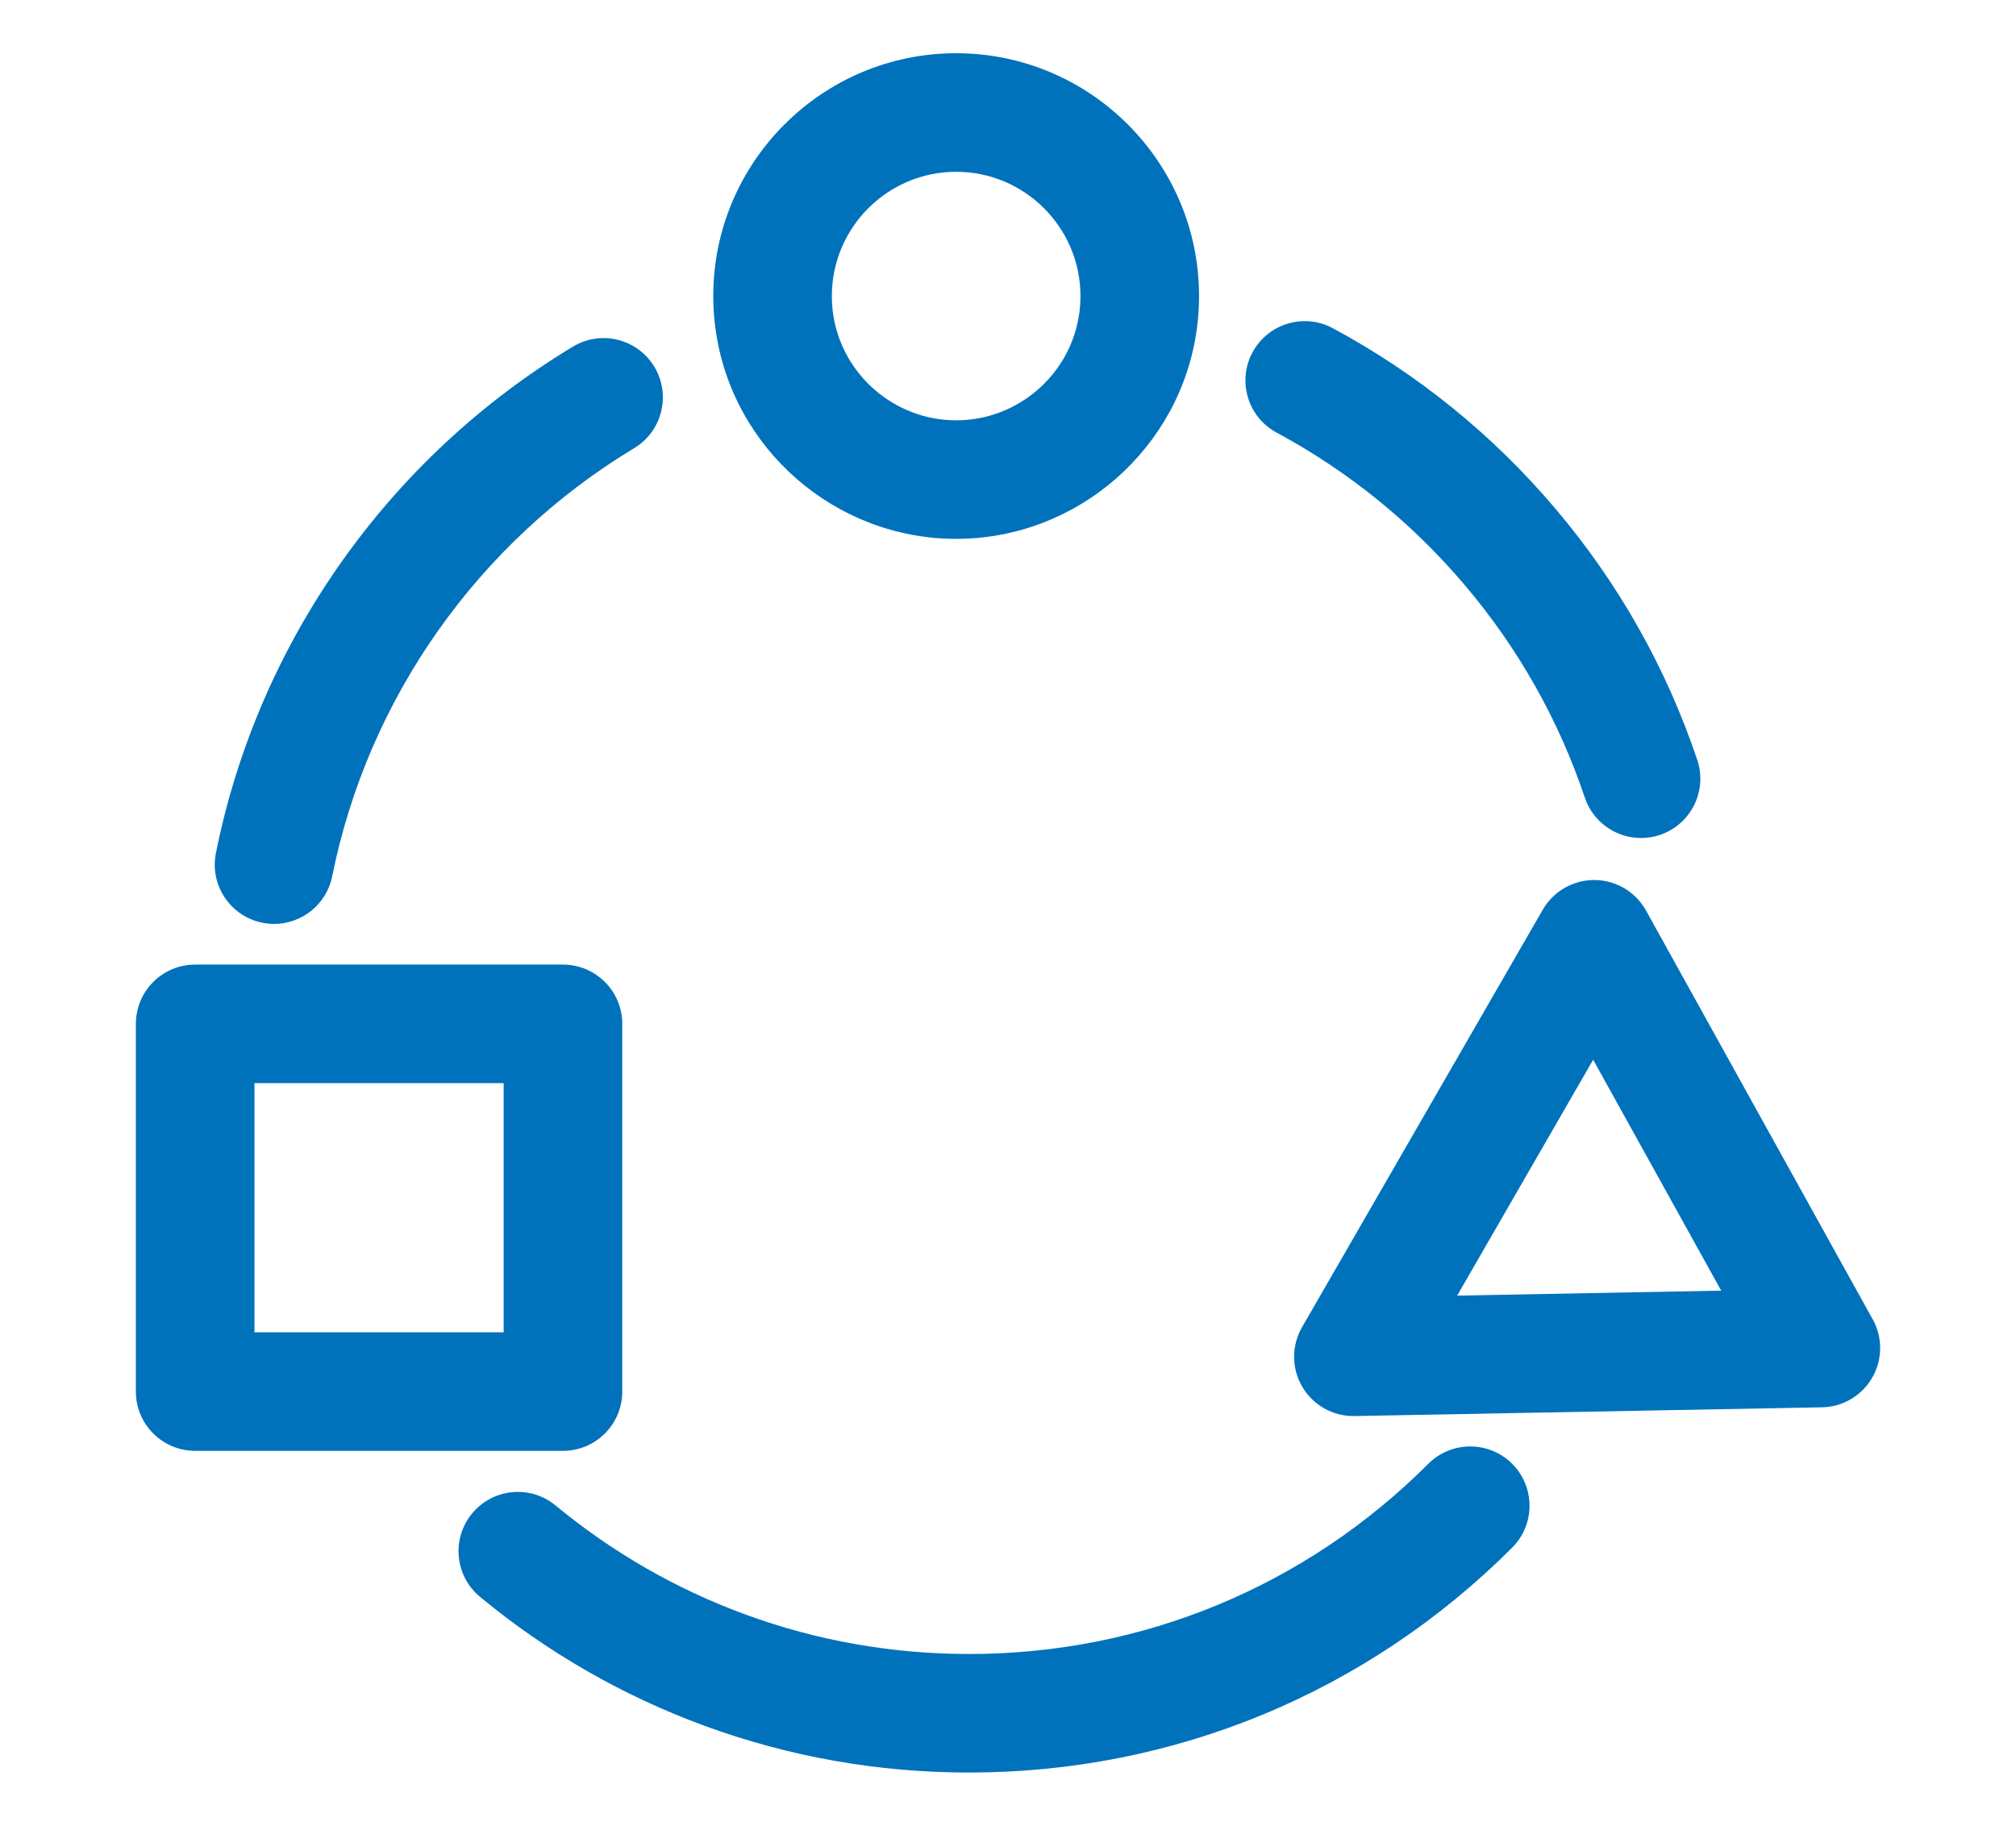 <svg xmlns="http://www.w3.org/2000/svg" id="Capa_1" viewBox="0 0 850 770"><defs><style>.cls-1{fill:#0072bc;stroke-width:0px;}</style></defs><path class="cls-1" d="M301.67,138.66c6.83,50.52,50.43,88.6,101.48,88.6s94.66-38.09,101.48-88.6c0-.01,0-.02,0-.03.03-.17.05-.35.07-.52.57-4.31.85-8.77.85-13.25,0-56.47-45.94-102.41-102.41-102.41s-102.41,45.94-102.41,102.41c0,4.34.27,8.65.8,12.82.05.42.09.75.13.99ZM403.14,72.45c28.9,0,52.41,23.51,52.41,52.41,0,2.1-.12,4.16-.35,6.14-.05.35-.1.69-.14,1.04-3.51,25.79-25.81,45.23-51.92,45.23s-48.46-19.5-51.94-45.35c-.02-.14-.03-.27-.05-.41-.28-2.13-.42-4.37-.42-6.65,0-28.9,23.51-52.41,52.41-52.41Z"></path><path class="cls-1" d="M602.21,617.35c-51.72,51.72-120.49,80.21-193.64,80.21-32.41,0-64.11-5.6-94.24-16.64-29.11-10.67-56.05-26.14-80.07-45.99-10.64-8.79-26.4-7.3-35.2,3.35-8.79,10.64-7.3,26.4,3.35,35.2,28.4,23.47,60.27,41.77,94.72,54.39,35.65,13.07,73.15,19.69,111.44,19.69,86.5,0,167.83-33.69,229-94.85,9.76-9.76,9.76-25.59,0-35.36-9.76-9.76-25.59-9.76-35.36,0Z"></path><path class="cls-1" d="M538.26,182.45c30.34,16.35,57.06,38.02,79.4,64.4,22.51,26.58,39.51,56.71,50.55,89.54,3.51,10.45,13.25,17.04,23.69,17.04,2.64,0,5.33-.42,7.97-1.31,13.09-4.4,20.13-18.58,15.73-31.66-13.06-38.86-33.18-74.5-59.79-105.92-26.4-31.17-57.97-56.78-93.84-76.11-12.16-6.55-27.32-2-33.87,10.15s-2,27.32,10.15,33.87Z"></path><path class="cls-1" d="M110.64,389.16c1.66.33,3.31.49,4.94.49,11.67,0,22.1-8.21,24.49-20.09,15.04-75.03,61.45-140.84,127.32-180.56,11.82-7.13,15.63-22.49,8.5-34.32-7.13-11.82-22.49-15.63-34.32-8.5-77.87,46.95-132.73,124.79-150.53,213.55-2.71,13.54,6.06,26.71,19.6,29.43Z"></path><path class="cls-1" d="M789.58,556.41l-95.57-172.39c-4.37-7.88-12.64-12.8-21.66-12.88-8.97-.08-17.37,4.71-21.87,12.51l-50.75,88.04h0l-50.75,88.04c-4.5,7.81-4.45,17.43.13,25.19,4.5,7.63,12.69,12.29,21.53,12.29.16,0,.31,0,.47,0l197.08-3.69c8.77-.16,16.81-4.91,21.19-12.51,4.38-7.6,4.46-16.94.21-24.61ZM614.38,546.4l28.67-49.73h0s28.67-49.73,28.67-49.73l53.99,97.38-111.32,2.09Z"></path><path class="cls-1" d="M262.36,586.88v-155.07c0-13.81-11.19-25-25-25H82.29c-13.81,0-25,11.19-25,25v155.07c0,13.81,11.19,25,25,25h155.07c13.81,0,25-11.19,25-25ZM212.36,561.88h-105.07v-105.07h105.07v105.07Z"></path></svg>